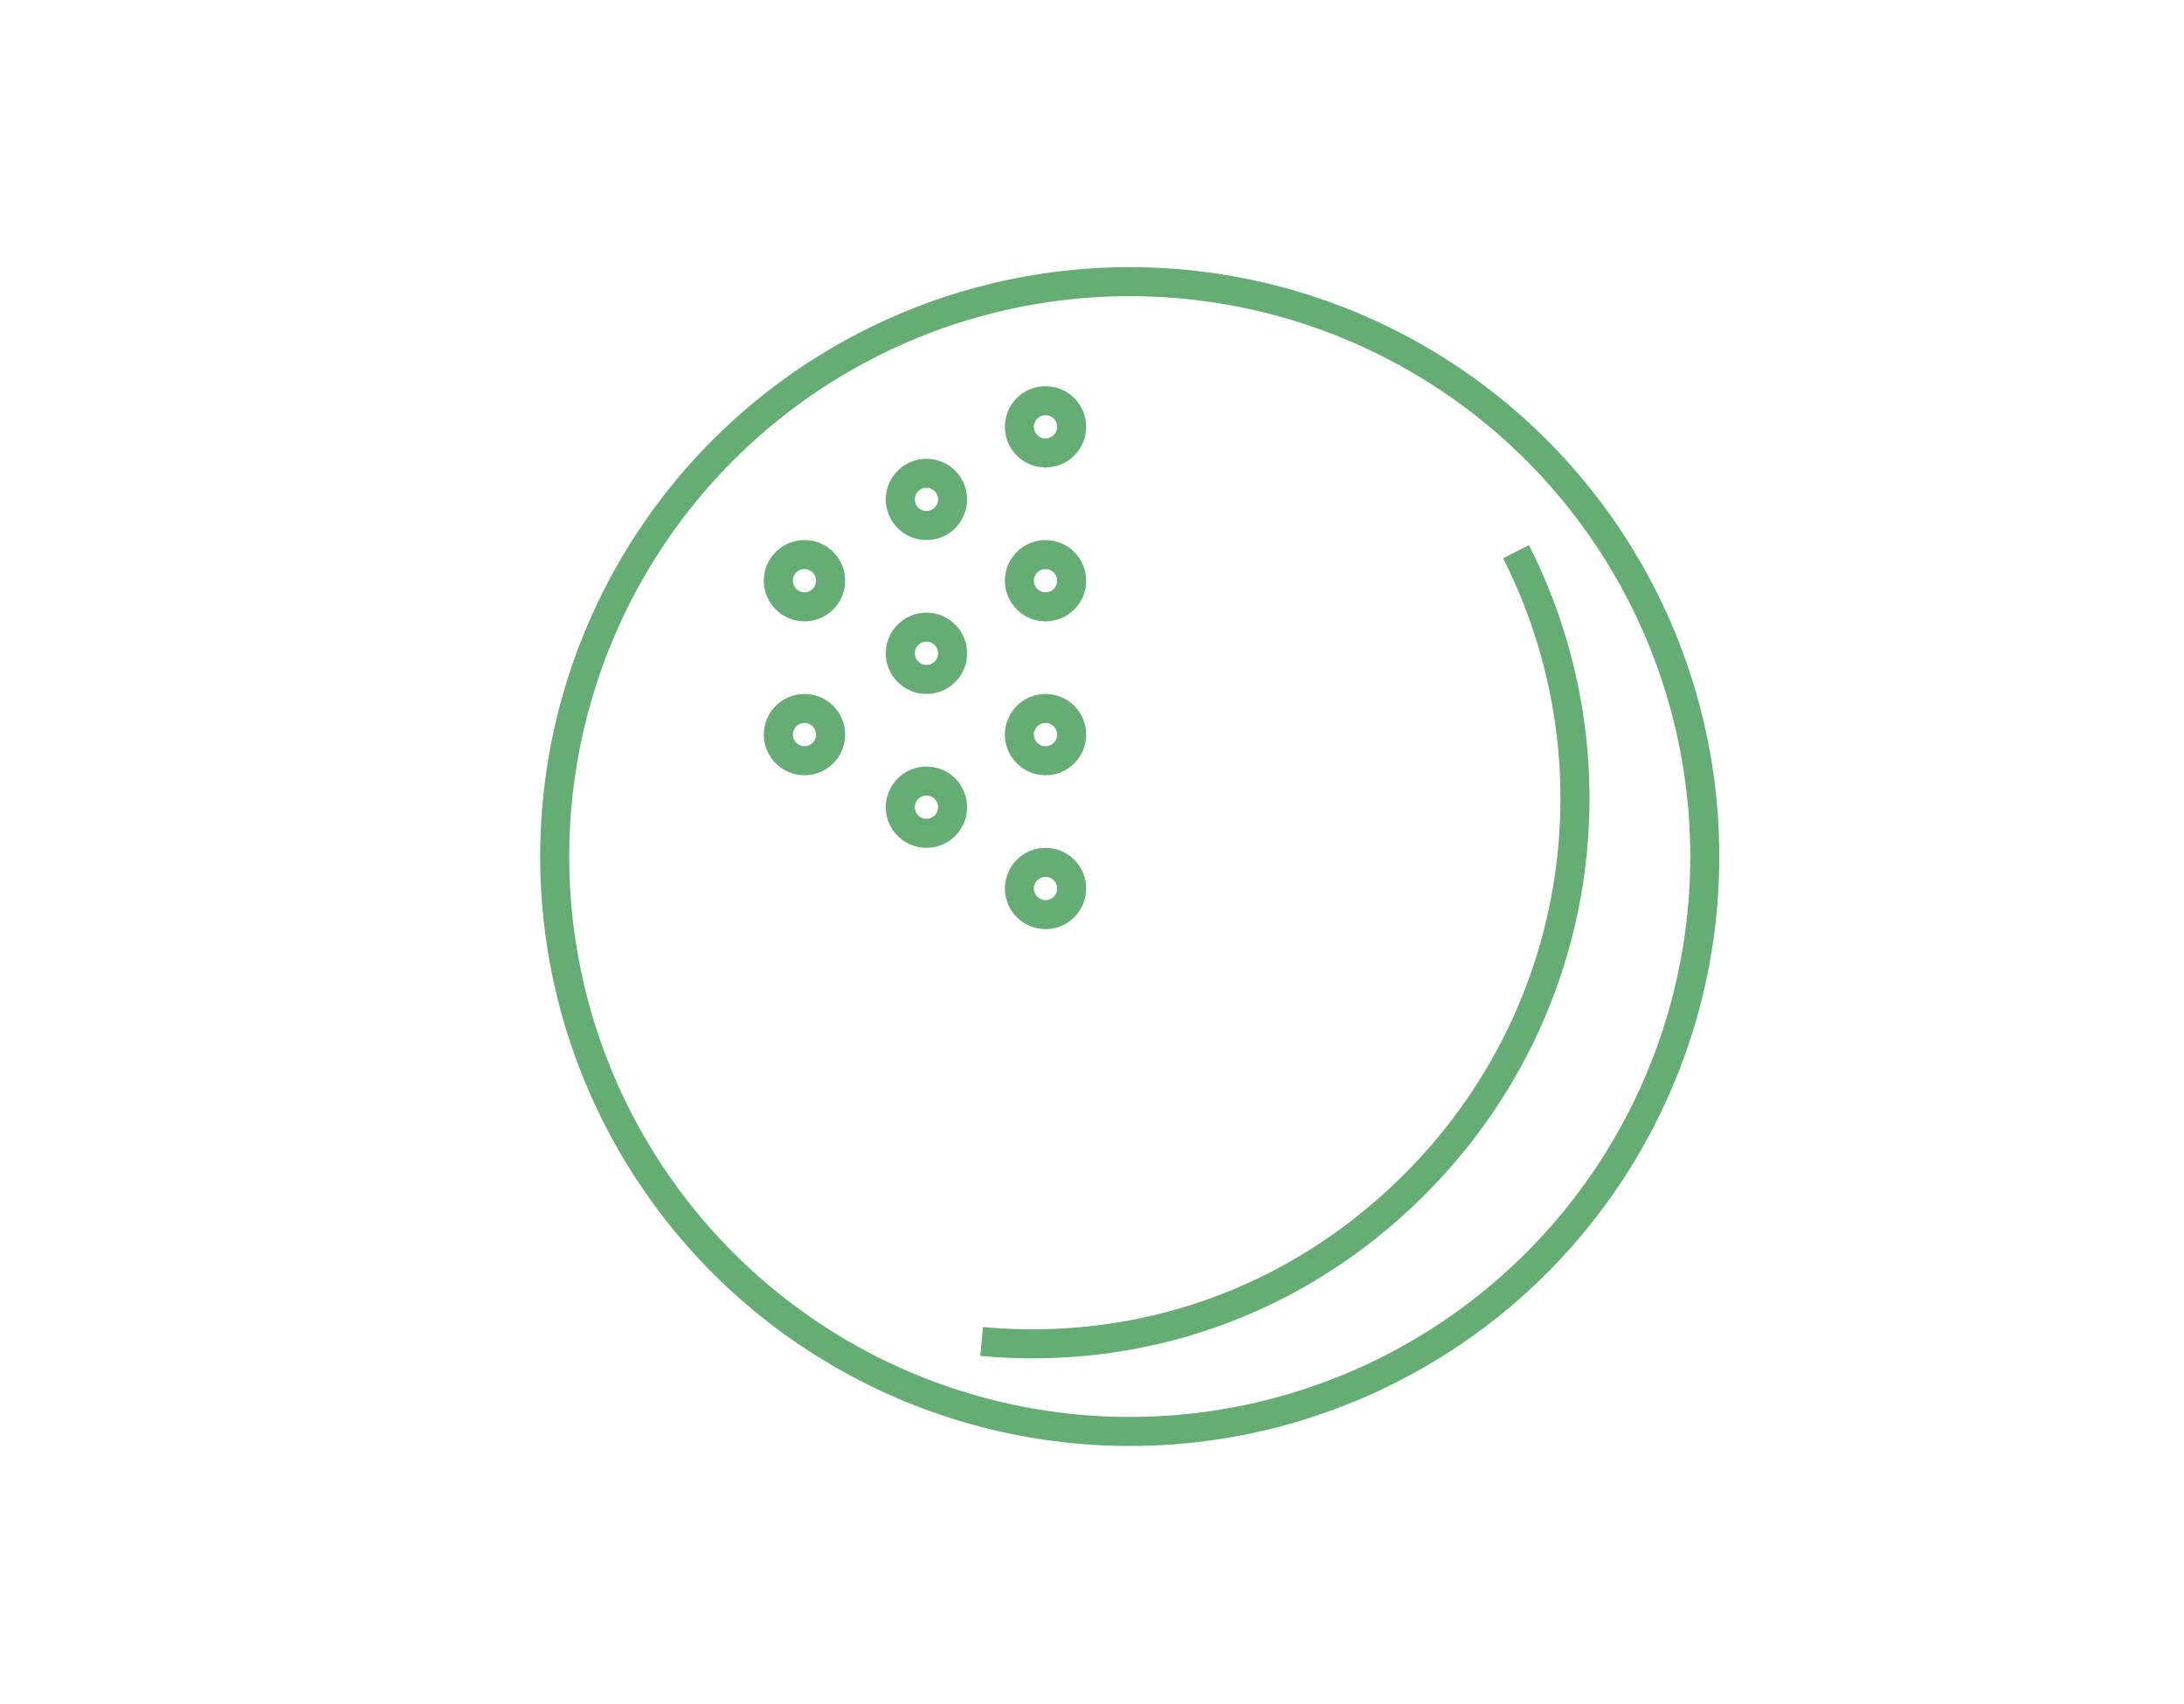 <?xml version="1.0" encoding="utf-8"?>
<!-- Generator: Adobe Illustrator 28.2.0, SVG Export Plug-In . SVG Version: 6.00 Build 0)  -->
<svg version="1.1" id="图层_1" xmlns="http://www.w3.org/2000/svg" xmlns:xlink="http://www.w3.org/1999/xlink" x="0px" y="0px"
	 viewBox="0 0 75.2 58.7" style="enable-background:new 0 0 75.2 58.7;" xml:space="preserve">
<style type="text/css">
	.st0{fill:none;stroke:#65AD74;stroke-miterlimit:10;}
</style>
<g>
	<circle class="st0" cx="38.9" cy="29.5" r="19.8"/>
	<path class="st0" d="M52.2,19c3.6,7.1,2.4,15.9-3.5,21.8c-4.1,4.1-9.5,5.9-14.9,5.4"/>
	<circle class="st0" cx="36" cy="14.7" r="0.9"/>
	<circle class="st0" cx="36" cy="20" r="0.9"/>
	<circle class="st0" cx="36" cy="25.3" r="0.9"/>
	<circle class="st0" cx="27.7" cy="20" r="0.9"/>
	<circle class="st0" cx="27.7" cy="25.3" r="0.9"/>
	<circle class="st0" cx="36" cy="30.6" r="0.9"/>
	<circle class="st0" cx="31.9" cy="17.2" r="0.9"/>
	<circle class="st0" cx="31.9" cy="22.5" r="0.9"/>
	<circle class="st0" cx="31.9" cy="27.8" r="0.9"/>
</g>
</svg>
